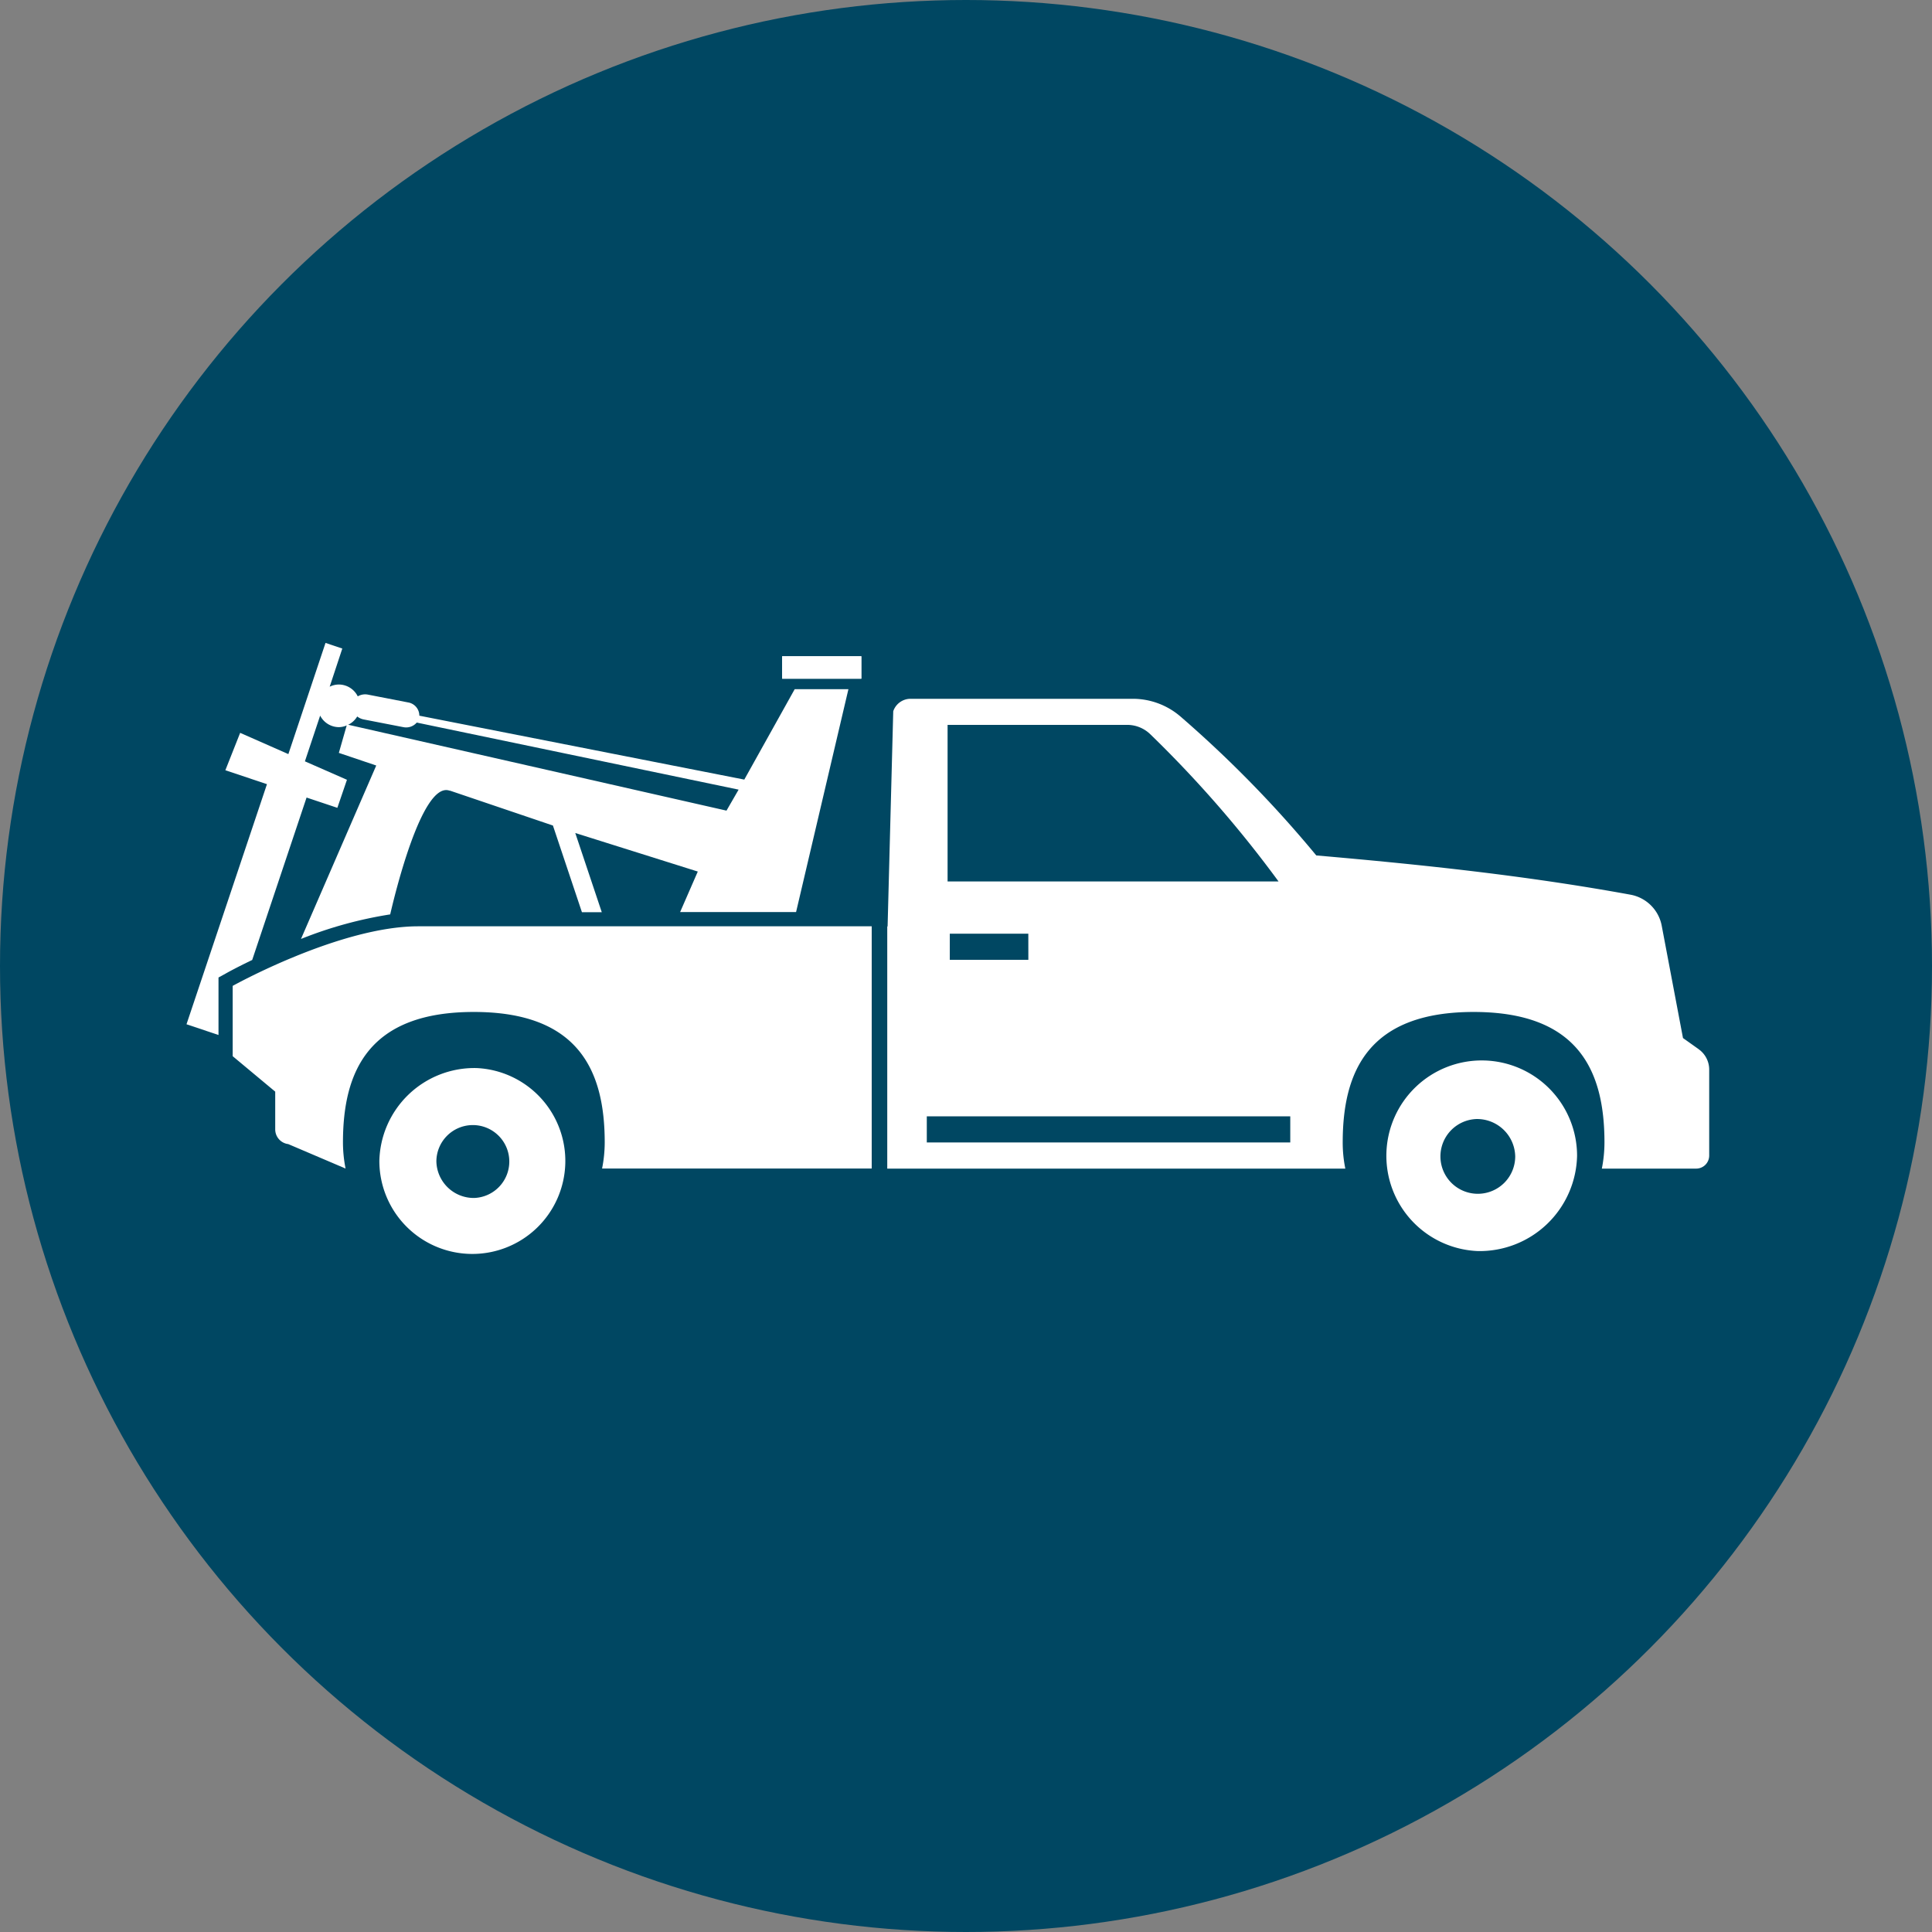 <svg xmlns="http://www.w3.org/2000/svg" width="62" height="62" viewBox="0 0 62 62">
  <rect x="0" y="0" width="62" height="62" fill="#808080" stroke="none"/>
  <g id="Group_1576" data-name="Group 1576" transform="translate(0 0)">
    <circle id="Ellipse_2" data-name="Ellipse 2" cx="31" cy="31" r="31" transform="translate(0 0)" fill="#004762"/>
    <g id="towtruck1-white" transform="translate(30.42 30.435)">
      <g id="Group_1569" data-name="Group 1569" transform="translate(-24.435 -9.803)">
        <rect id="Rectangle_256" data-name="Rectangle 256" width="2.541" height="0.72" transform="translate(19.115 0.428)" fill="#fff"/>
        <rect id="Rectangle_257" data-name="Rectangle 257" width="2.541" height="0.72" transform="translate(19.115 0.428)" fill="#fff"/>
        <path id="Path_34" data-name="Path 34" d="M9.283,20.416c-2.523,0-5.955,1.912-5.955,1.912v2.256l1.365,1.138v1.213a.476.476,0,0,0,.418.47l1.84.785a4.294,4.294,0,0,1-.084-.838c0-2.305.84-4.187,4.2-4.187s4.2,1.882,4.2,4.187a4.26,4.26,0,0,1-.085.838h8.653V20.416Z" transform="translate(-1.846 -11.322)" fill="#fff"/>
        <path id="Path_35" data-name="Path 35" d="M63.416,18.26H51.752v-.837H63.416ZM55.011,12.4H52.49v-.839h2.52ZM52.419,4.86h5.766a1.064,1.064,0,0,1,.73.292,37.154,37.154,0,0,1,4.125,4.733H52.419Zm24.1,10.405-.5-.355-.685-3.617a1.249,1.249,0,0,0-1.009-.985c-3.357-.614-6.715-.966-10.074-1.258a37.288,37.288,0,0,0-4.364-4.463,2.347,2.347,0,0,0-1.519-.564H51.227a.587.587,0,0,0-.552.4l-.181,6.905h-.011V19.1h14.7a4.157,4.157,0,0,1-.084-.841c0-2.3.84-4.186,4.2-4.186s4.2,1.883,4.2,4.186a4.322,4.322,0,0,1-.084.841h3.026a.418.418,0,0,0,.419-.42V15.925a.8.8,0,0,0-.342-.659" transform="translate(-27.995 -2.23)" fill="#fff"/>
        <g id="Group_1568" data-name="Group 1568">
          <path id="Path_36" data-name="Path 36" d="M5.478,2.36a.488.488,0,0,0,.194.093l1.287.25a.449.449,0,0,0,.43-.147L17.718,4.708l-.389.674L5.189,2.626a.68.68,0,0,0,.289-.265M1.027,12.582V10.737l.235-.129c.041-.024.359-.2.846-.433L3.853,4.962l.988.33.308-.9L3.8,3.8l.489-1.467a.68.68,0,0,0,.6.37.651.651,0,0,0,.252-.055l-.252.881,1.2.405L3.674,9.5a13.17,13.17,0,0,1,2.863-.788c.129-.563,1.012-4.26,1.895-3.974.027.008.027.007.016,0l3.311,1.122.931,2.782h.637L12.476,6.1l3.932,1.237-.567,1.3h3.721l1.68-7.153H19.518L17.9,4.386,7.472,2.335a.43.43,0,0,0-.359-.425L5.827,1.66a.468.468,0,0,0-.331.055.68.68,0,0,0-.607-.38.672.672,0,0,0-.294.07L5,.18,4.461,0,3.269,3.568,1.722,2.886l-.475,1.2,1.335.447L0,12.238Z" fill="#fff"/>
        </g>
        <path id="Path_37" data-name="Path 37" d="M17.013,30.626A2.984,2.984,0,1,1,13.9,33.608a3.051,3.051,0,0,1,3.108-2.982m-.061,4.169a1.17,1.17,0,1,0-1.217-1.17,1.2,1.2,0,0,0,1.217,1.17" transform="translate(-7.711 -16.983)" fill="#fff"/>
        <path id="Path_38" data-name="Path 38" d="M89.055,36.2a3.06,3.06,0,1,1,3.188-3.057A3.127,3.127,0,0,1,89.055,36.2m-.047-4.237a1.2,1.2,0,1,0,1.25,1.2,1.224,1.224,0,0,0-1.25-1.2" transform="translate(-47.618 -16.684)" fill="#fff"/>
      </g>
    </g>
  </g>
</svg>
